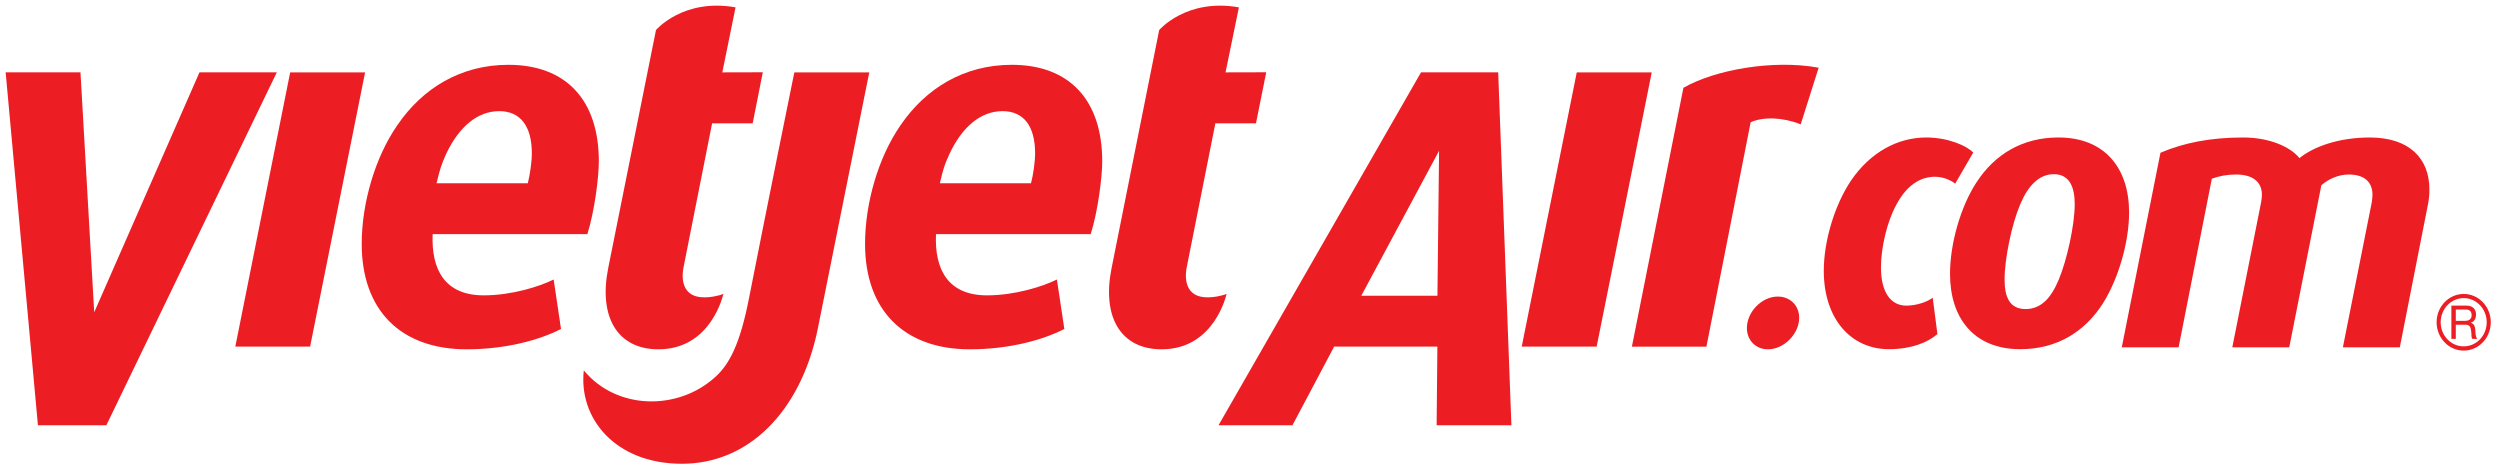 <svg width="221" height="42" viewBox="0 0 221 42" fill="none" xmlns="http://www.w3.org/2000/svg">
<g clip-path="url(#clip0_3_115)">
<path d="M51.923 20.7H38.246C38.116 23.845 39.327 26.109 42.763 26.109C45.216 26.109 47.662 25.343 48.944 24.709L49.593 29.079C47.702 30.06 44.689 30.879 41.258 30.879C35.408 30.879 31.976 27.415 31.976 21.562C31.976 18.008 33.129 13.955 35.113 11.085C37.343 7.795 40.736 5.729 44.943 5.729C50.064 5.729 52.937 8.87 52.937 14.264C52.937 15.62 52.574 18.615 51.923 20.7ZM44.131 9.825C42.203 9.825 40.571 11.22 39.446 13.591C38.984 14.633 38.903 14.916 38.592 16.199H46.658C46.843 15.486 47.014 14.318 47.014 13.55C47.014 11.12 45.978 9.825 44.131 9.825Z" fill="#ED1D24"/>
<path d="M9.402 37.592H3.353L0.5 6.397H7.114L8.329 27.605L17.633 6.397H24.469L9.402 37.592Z" fill="#ED1D24"/>
<path d="M66.537 10.9H62.951L60.432 23.589C60.354 23.958 59.942 26.163 62.066 26.277C62.666 26.323 63.555 26.158 63.946 25.975C63.946 25.975 62.909 30.879 58.206 30.879C54.569 30.879 52.909 28.012 53.761 23.722L57.989 2.655C57.989 2.655 60.379 -0.173 65.022 0.65C64.219 4.63 63.852 6.398 63.852 6.398L67.432 6.389L66.537 10.9Z" fill="#ED1D24"/>
<path d="M111.028 10.9H107.438L104.915 23.589C104.835 23.958 104.43 26.163 106.556 26.277C107.151 26.323 108.04 26.158 108.43 25.975C108.43 25.975 107.395 30.879 102.692 30.879C99.059 30.879 97.4 28.012 98.26 23.722L102.473 2.655C102.473 2.655 104.873 -0.173 109.518 0.65C108.708 4.63 108.338 6.398 108.338 6.398L111.935 6.389L111.028 10.9Z" fill="#ED1D24"/>
<path d="M96.419 20.7H82.74C82.606 23.845 83.817 26.109 87.252 26.109C89.695 26.109 92.147 25.343 93.43 24.709L94.087 29.079C92.193 30.06 89.183 30.879 85.737 30.879C79.906 30.879 76.471 27.415 76.471 21.562C76.471 18.008 77.615 13.955 79.598 11.085C81.837 7.795 85.233 5.729 89.441 5.729C94.559 5.729 97.437 8.87 97.437 14.264C97.437 15.62 97.072 18.615 96.419 20.7ZM88.623 9.825C86.693 9.825 85.053 11.22 83.941 13.591C83.464 14.633 83.389 14.916 83.084 16.199H91.141C91.332 15.486 91.503 14.318 91.503 13.55C91.503 11.12 90.472 9.825 88.623 9.825Z" fill="#ED1D24"/>
<path d="M159.182 10.992C157.595 10.354 155.865 10.308 154.758 10.806L150.847 30.646H144.259L148.815 7.759C151.585 6.172 156.737 5.242 160.77 5.985L159.182 10.992Z" fill="#ED1D24"/>
<path d="M126.998 37.592L127.064 30.641H117.938L114.254 37.592H107.717L125.617 6.397H132.44L133.608 37.592H126.998ZM127.214 13.331L120.339 26.14H127.069L127.214 13.331Z" fill="#ED1D24"/>
<path d="M60.283 40.997C54.369 40.997 51.132 36.959 51.609 32.742C54.538 36.289 59.985 36.299 63.234 33.322C64.433 32.242 65.414 30.498 66.222 26.312C67.62 19.172 70.219 6.398 70.219 6.398H76.843L72.257 29.235C70.743 36.359 66.202 40.997 60.283 40.997Z" fill="#ED1D24"/>
<path d="M27.413 30.641H20.802L25.652 6.398H32.275L27.413 30.641Z" fill="#ED1D24"/>
<path d="M141.143 30.641H134.521L139.385 6.398H146.014L141.143 30.641Z" fill="#ED1D24"/>
<path d="M156.286 30.879C155.189 30.879 154.425 30.056 154.425 29.005C154.425 27.584 155.724 26.216 157.161 26.216C158.256 26.216 159.048 27.018 159.048 28.093C159.048 29.509 157.711 30.879 156.286 30.879Z" fill="#ED1D24"/>
<path d="M172.838 16.234C172.511 15.97 171.841 15.626 171.043 15.626C169.729 15.626 168.551 16.4 167.663 18.05C166.818 19.556 166.277 21.896 166.277 23.634C166.277 25.848 167.146 27.018 168.522 27.018C169.419 27.018 170.369 26.685 170.853 26.323L171.267 29.528C170.441 30.264 168.967 30.868 166.976 30.868C163.624 30.868 161.223 28.195 161.223 23.94C161.223 21.294 162.188 18.113 163.624 15.97C165.352 13.43 167.786 12.154 170.276 12.154C172.227 12.154 173.868 12.891 174.433 13.488L172.838 16.234Z" fill="#ED1D24"/>
<path d="M185.874 26.857C184.279 29.333 181.84 30.867 178.582 30.867C174.497 30.867 172.382 28.13 172.382 24.207C172.382 21.563 173.31 18.278 174.712 16.135C176.341 13.62 178.804 12.153 181.965 12.153C186.064 12.153 188.212 14.861 188.212 18.785C188.212 21.433 187.245 24.708 185.874 26.857ZM181.555 15.398C180.215 15.398 179.252 16.475 178.582 18.077C177.847 19.79 177.205 22.861 177.205 24.708C177.205 26.248 177.646 27.321 179.059 27.321C180.445 27.321 181.33 26.322 181.999 24.708C182.715 22.998 183.406 19.887 183.406 18.05C183.406 16.506 182.927 15.398 181.555 15.398Z" fill="#ED1D24"/>
<path d="M214.633 18.061L212.143 30.705H207.111L209.663 17.893C209.69 17.658 209.728 17.46 209.728 17.226C209.728 16.175 209.108 15.426 207.624 15.426C206.721 15.426 205.826 15.831 205.206 16.379L202.369 30.705H197.335L199.888 17.854C199.918 17.623 199.954 17.428 199.954 17.226C199.954 16.105 199.176 15.426 197.663 15.426C196.844 15.426 196.168 15.565 195.525 15.798L192.589 30.705H187.565L190.984 13.505C193.04 12.624 195.406 12.154 198.299 12.154C200.596 12.154 202.459 12.964 203.274 13.978C204.43 13.03 206.625 12.154 209.495 12.154C213.019 12.154 214.759 14.041 214.759 16.744C214.759 17.176 214.725 17.623 214.633 18.061Z" fill="#ED1D24"/>
<path d="M218.981 29.939C218.939 29.894 218.91 29.833 218.894 29.774C218.872 29.717 218.857 29.64 218.845 29.573C218.834 29.503 218.827 29.432 218.827 29.359C218.824 29.282 218.822 29.222 218.816 29.14C218.811 29.068 218.796 29.004 218.781 28.932C218.767 28.872 218.742 28.809 218.716 28.752C218.682 28.702 218.642 28.653 218.59 28.613C218.542 28.579 218.476 28.552 218.4 28.542H218.397C218.564 28.494 218.689 28.393 218.767 28.264C218.841 28.133 218.882 27.969 218.882 27.794C218.882 27.555 218.804 27.364 218.656 27.224C218.506 27.085 218.291 27.017 218.021 27.017H216.702V29.954H217.092V28.709H217.991C218.081 28.709 218.145 28.726 218.202 28.752C218.257 28.787 218.299 28.817 218.329 28.863C218.364 28.909 218.394 28.964 218.402 29.027C218.422 29.094 218.436 29.155 218.445 29.229C218.457 29.296 218.47 29.368 218.47 29.445L218.476 29.652C218.48 29.717 218.481 29.774 218.499 29.822C218.505 29.882 218.524 29.918 218.561 29.954H218.989L218.981 29.939ZM217.092 27.364H218.007C218.174 27.364 218.299 27.414 218.372 27.498C218.45 27.593 218.492 27.709 218.492 27.857C218.492 27.957 218.476 28.048 218.441 28.107C218.402 28.171 218.357 28.227 218.305 28.264C218.246 28.299 218.179 28.334 218.102 28.342C218.021 28.359 217.942 28.363 217.86 28.363H217.092V27.364Z" fill="#ED1D24"/>
<path d="M217.792 30.994C216.471 30.994 215.396 29.872 215.396 28.485C215.396 27.105 216.471 25.985 217.792 25.985C219.112 25.985 220.185 27.105 220.185 28.485C220.185 29.872 219.112 30.994 217.792 30.994ZM217.792 26.353C216.665 26.353 215.756 27.313 215.756 28.485C215.756 29.668 216.665 30.618 217.792 30.618C218.916 30.618 219.826 29.668 219.826 28.485C219.826 27.313 218.916 26.353 217.792 26.353Z" fill="#ED1D24"/>
</g>
<defs>
<clipPath id="clip0_3_115">
<rect width="220.685" height="41.497" fill="white"/>
</clipPath>
</defs>
</svg>
